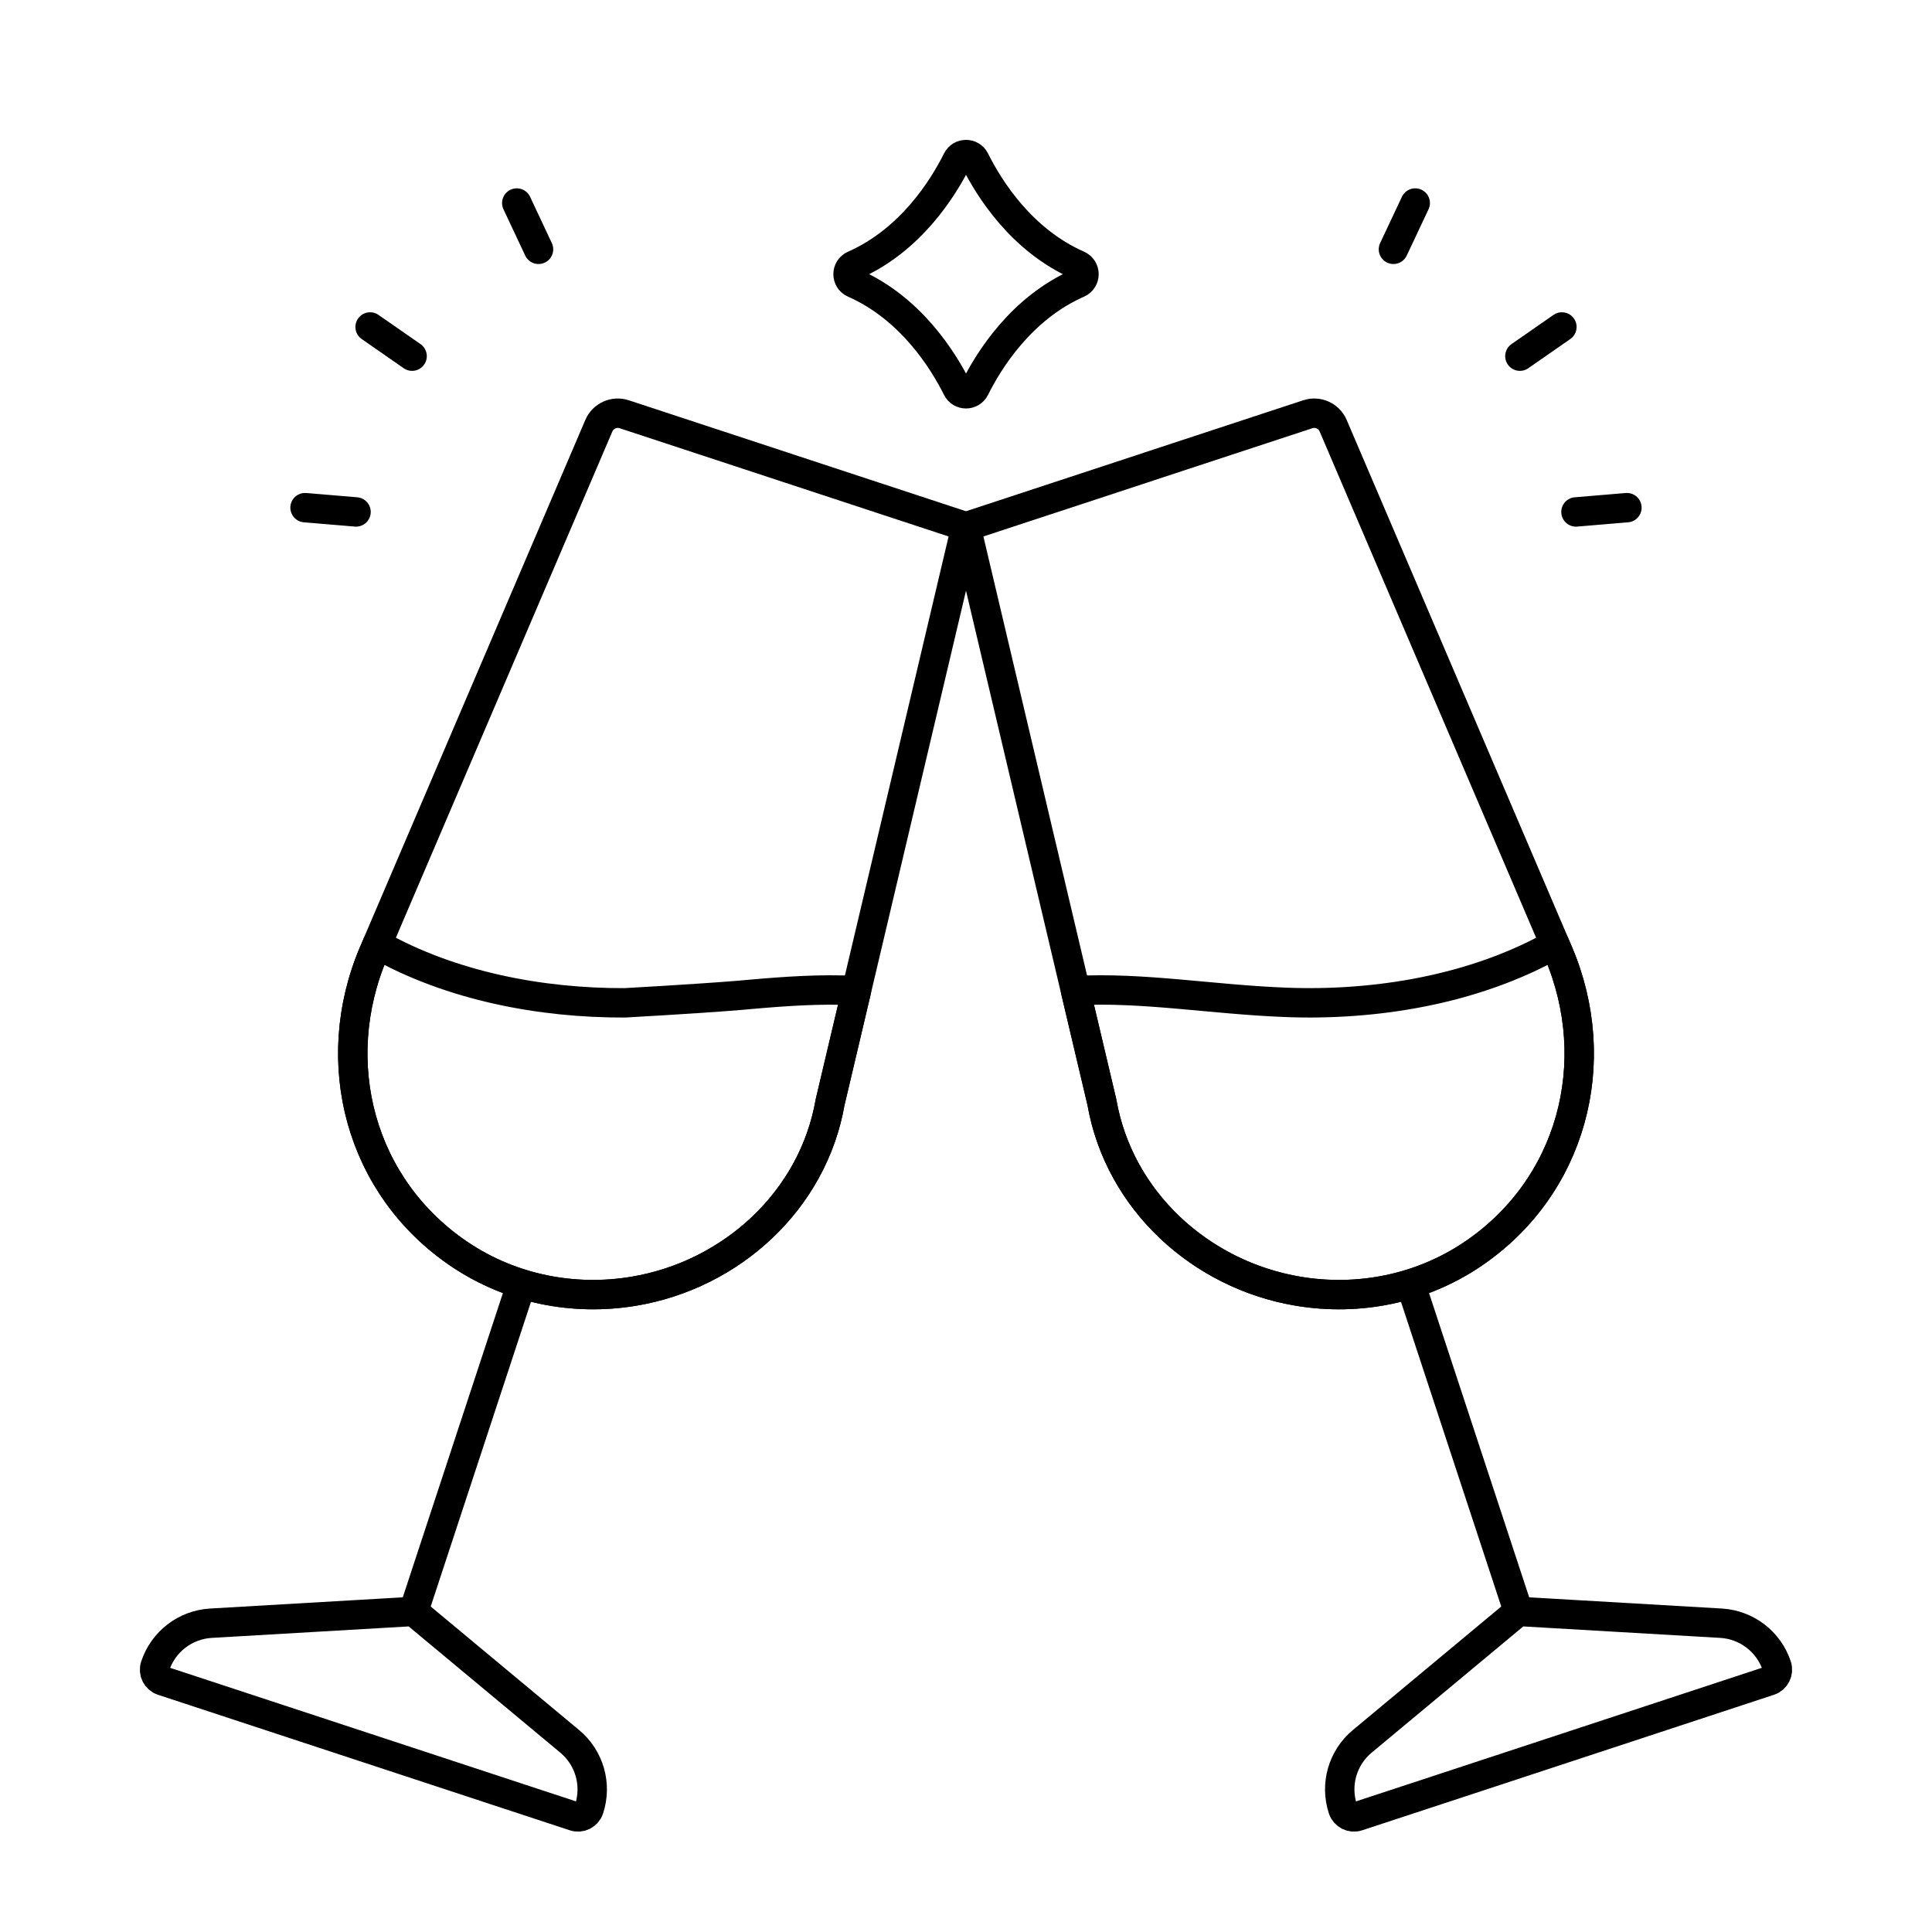 <svg width="46" height="46" viewBox="0 0 46 46" fill="none" xmlns="http://www.w3.org/2000/svg">
<path d="M19.764 26.243L23 12.541L18.803 11.16L18.631 11.103L14.862 9.863C14.62 9.783 14.358 9.902 14.258 10.136L8.9 22.667C7.778 25.291 8.571 28.284 10.966 29.88C12.18 30.688 13.655 30.983 15.09 30.744C17.413 30.356 19.355 28.586 19.764 26.243Z" stroke="black" stroke-width="0.7" stroke-linecap="round" stroke-linejoin="round"/>
<path d="M14.875 23.877C12.87 23.884 10.738 23.477 8.979 22.484C8.929 22.6 8.902 22.663 8.901 22.667C7.779 25.291 8.572 28.284 10.967 29.88C12.181 30.688 13.655 30.983 15.091 30.743C17.414 30.356 19.356 28.586 19.765 26.243L20.392 23.586C19.55 23.542 18.709 23.601 17.846 23.677L17.59 23.7C16.549 23.785 14.875 23.877 14.875 23.877L14.875 23.877Z" stroke="black" stroke-width="0.7" stroke-linecap="round" stroke-linejoin="round"/>
<path d="M12.41 30.582L9.848 38.367" stroke="black" stroke-width="0.7" stroke-linecap="round" stroke-linejoin="round"/>
<path d="M9.848 38.367L5.021 38.648C4.411 38.684 3.885 39.089 3.694 39.669C3.646 39.814 3.725 39.971 3.87 40.019L13.676 43.246C13.822 43.294 13.978 43.215 14.026 43.07C14.217 42.489 14.034 41.851 13.565 41.461L9.848 38.367Z" stroke="black" stroke-width="0.7" stroke-linecap="round" stroke-linejoin="round"/>
<path d="M26.235 26.243L23 12.541L27.197 11.16L27.368 11.103L31.138 9.863C31.379 9.783 31.642 9.902 31.742 10.136L37.1 22.667C38.222 25.291 37.429 28.284 35.033 29.88C33.82 30.688 32.345 30.983 30.91 30.744C28.587 30.356 26.645 28.586 26.235 26.243Z" stroke="black" stroke-width="0.7" stroke-linecap="round" stroke-linejoin="round"/>
<path d="M30.909 30.743C32.344 30.983 33.819 30.688 35.033 29.88C37.428 28.284 38.221 25.291 37.099 22.666C37.098 22.663 37.071 22.6 37.021 22.484C35.107 23.565 32.752 23.951 30.599 23.865C28.831 23.795 27.22 23.501 25.608 23.586L26.236 26.243C26.644 28.586 28.586 30.355 30.91 30.743L30.909 30.743Z" stroke="black" stroke-width="0.7" stroke-linecap="round" stroke-linejoin="round"/>
<path d="M33.589 30.582L36.151 38.367" stroke="black" stroke-width="0.7" stroke-linecap="round" stroke-linejoin="round"/>
<path d="M34.328 42.587L32.323 43.246C32.178 43.294 32.021 43.215 31.973 43.07C31.782 42.489 31.965 41.851 32.434 41.461L36.151 38.367L40.978 38.648C41.588 38.684 42.115 39.089 42.306 39.669C42.353 39.814 42.274 39.971 42.129 40.019L36.968 41.718L34.328 42.587H34.328Z" stroke="black" stroke-width="0.7" stroke-linecap="round" stroke-linejoin="round"/>
<path d="M33.177 5.936L33.696 4.834" stroke="black" stroke-width="0.7" stroke-linecap="round" stroke-linejoin="round"/>
<path d="M38.736 12.087L37.523 12.189" stroke="black" stroke-width="0.7" stroke-linecap="round" stroke-linejoin="round"/>
<path d="M37.188 7.785L36.188 8.48" stroke="black" stroke-width="0.7" stroke-linecap="round" stroke-linejoin="round"/>
<path d="M12.822 5.936L12.304 4.834" stroke="black" stroke-width="0.7" stroke-linecap="round" stroke-linejoin="round"/>
<path d="M7.263 12.087L8.477 12.189" stroke="black" stroke-width="0.7" stroke-linecap="round" stroke-linejoin="round"/>
<path d="M8.812 7.785L9.812 8.48" stroke="black" stroke-width="0.7" stroke-linecap="round" stroke-linejoin="round"/>
<path d="M22.79 3.81C22.45 4.49 21.68 5.718 20.332 6.313C20.145 6.396 20.145 6.661 20.332 6.743C21.68 7.338 22.45 8.566 22.79 9.246C22.876 9.419 23.125 9.419 23.211 9.246C23.55 8.566 24.32 7.338 25.669 6.743C25.856 6.661 25.856 6.395 25.669 6.313C24.32 5.718 23.55 4.49 23.211 3.81C23.125 3.637 22.876 3.637 22.79 3.81Z" stroke="black" stroke-width="0.7" stroke-linecap="round" stroke-linejoin="round"/>
</svg>
